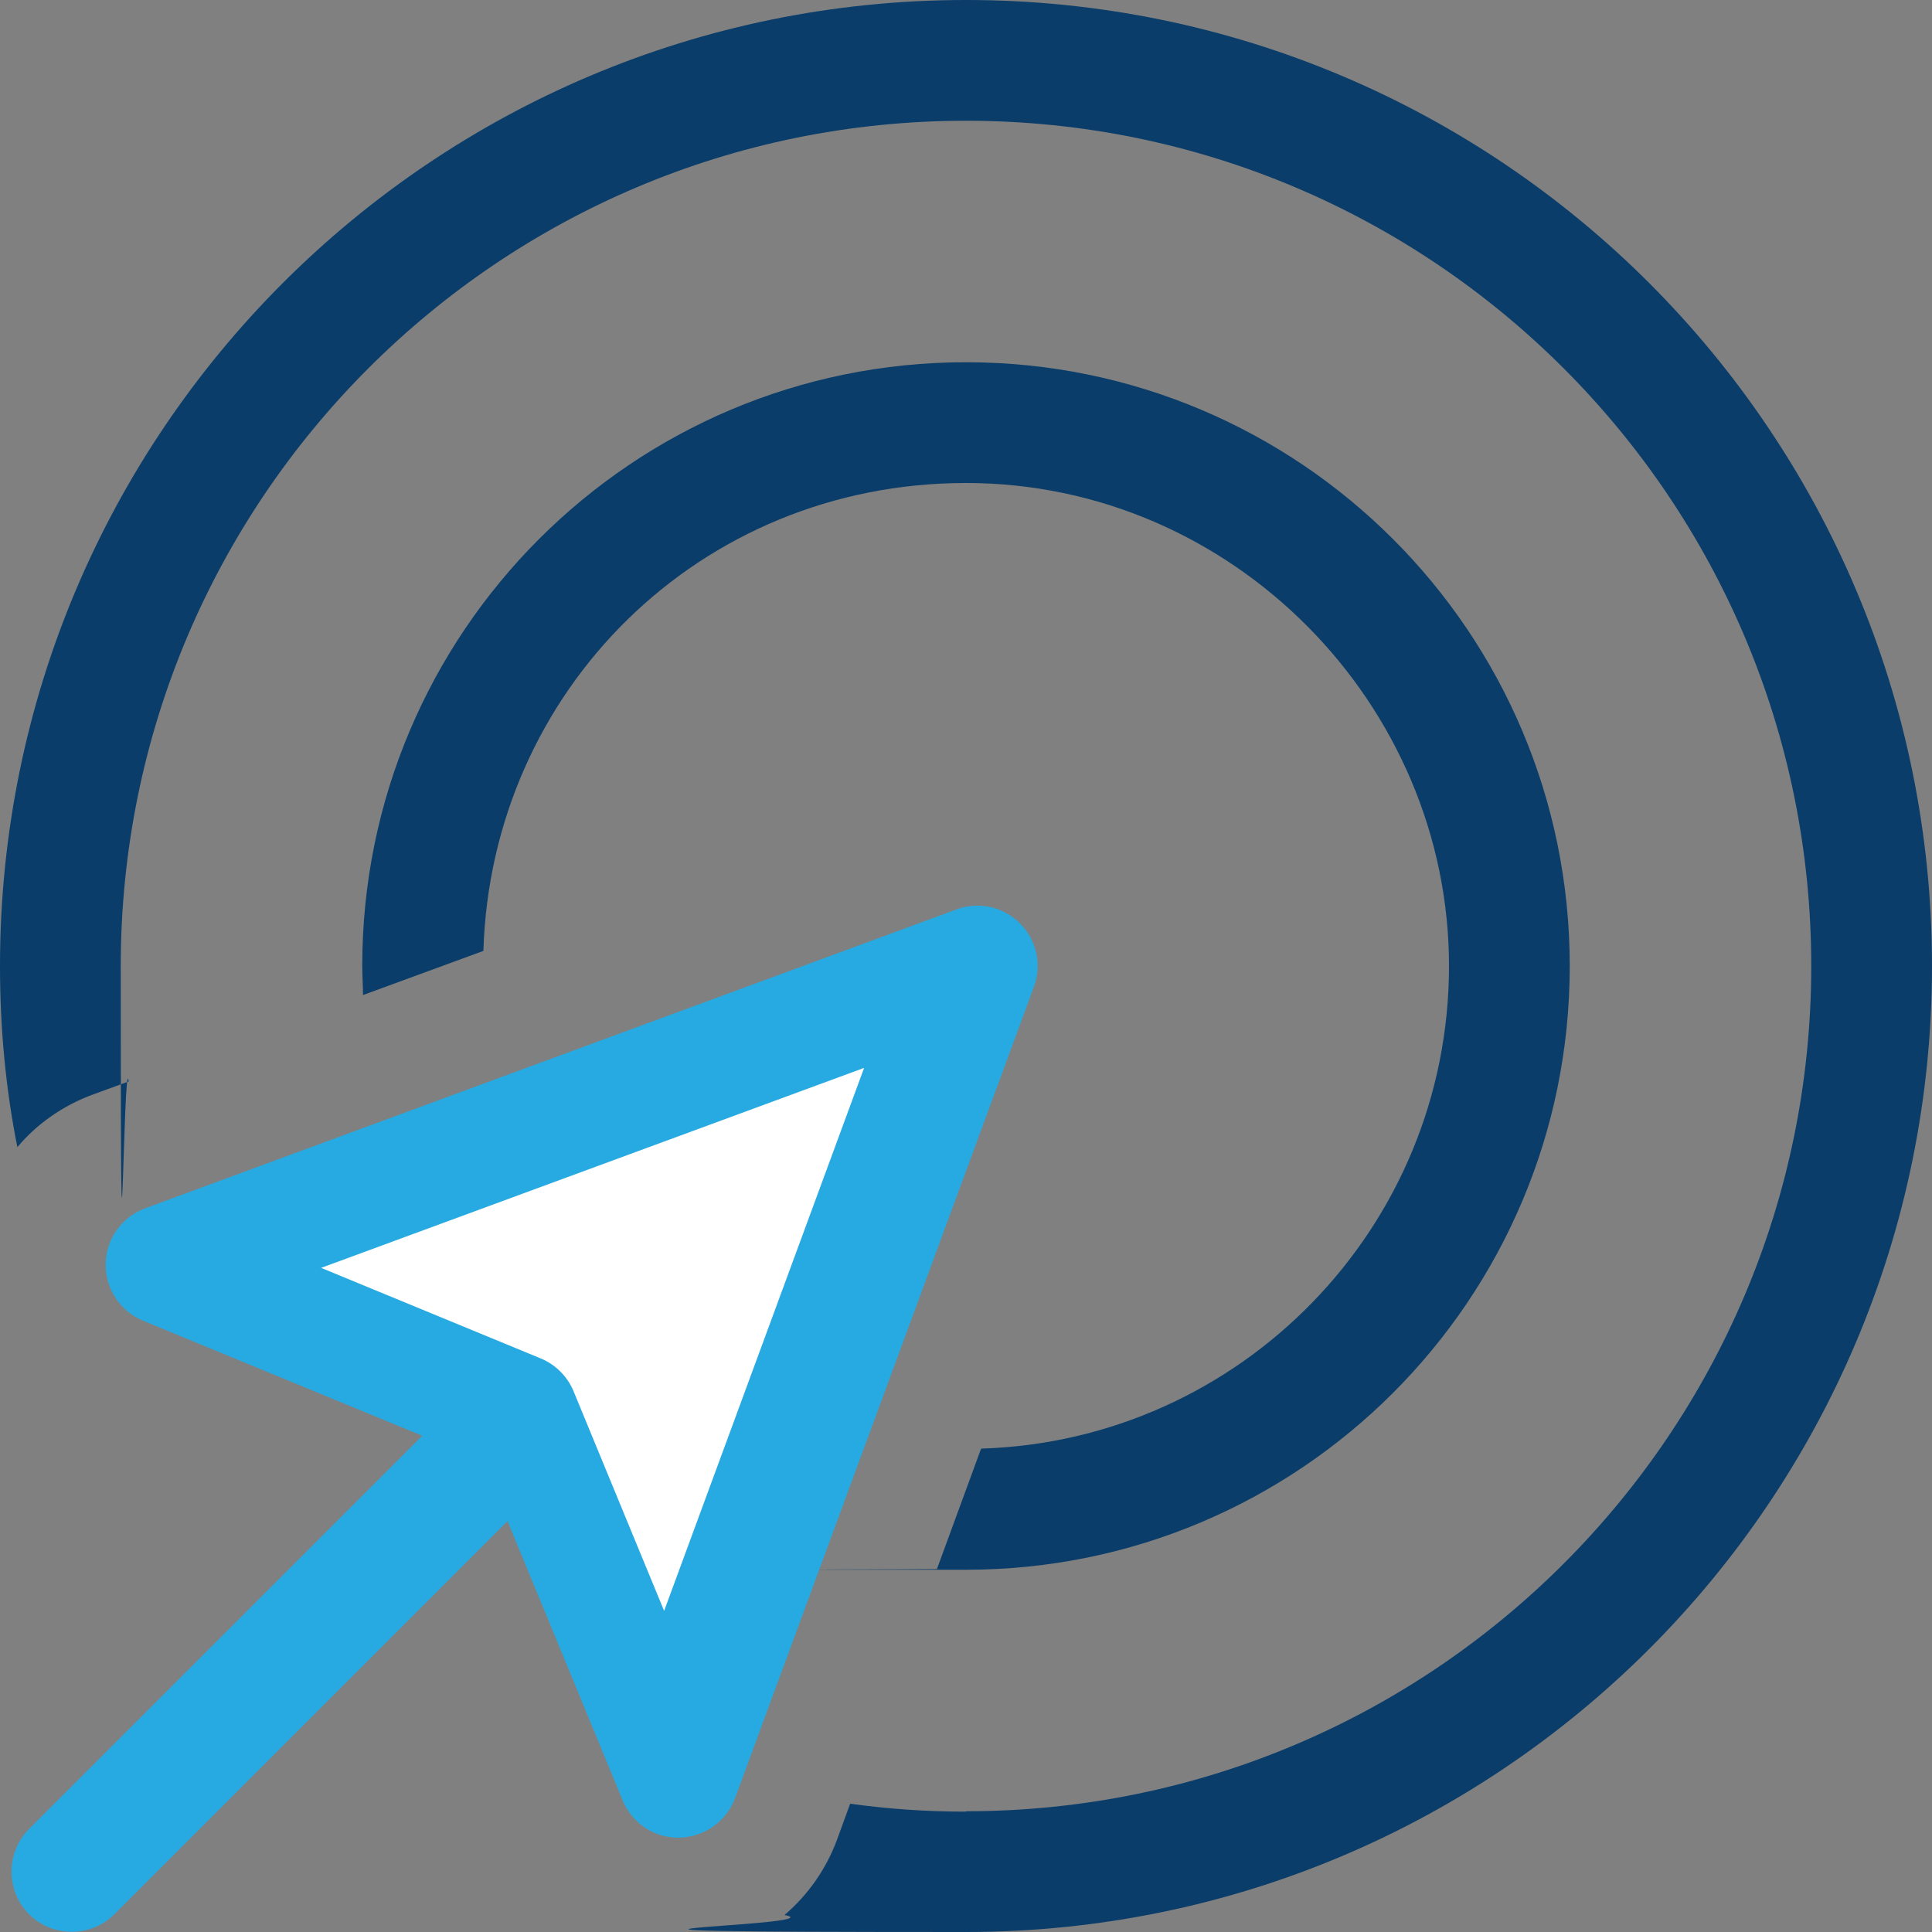 <?xml version="1.0" encoding="UTF-8"?>
<svg xmlns="http://www.w3.org/2000/svg" id="Ebene_1" data-name="Ebene 1" version="1.1" viewBox="0 0 512 512" width="65535" height="65535">
  <rect x="0" y="0" width="512" height="512" fill="#808080" stroke="none"/>
  <defs>
    <style>
      .cls-1 {
        fill: #27aae1;
      }

      .cls-1, .cls-2, .cls-3 {
        stroke-width: 0px;
      }

      .cls-2 {
        fill: #0a3d6a;
      }

      .cls-3 {
        fill: #fff;
      }
    </style>
  </defs>
  <path class="cls-2" d="M256,480c123.7,0,224-100.3,224-224S379.7,32,256,32,32,132.3,32,256s.7,20.6,2.1,30.6l-9.6,3.5c-7.8,2.9-14.7,7.7-19.9,13.9-3.1-15.5-4.6-31.6-4.6-48C0,114.6,114.6,0,256,0s256,114.6,256,256-114.6,256-256,256-32.5-1.5-48.1-4.5c6.2-5.3,11-12.1,13.9-19.9l3.5-9.6c10,1.4,20.2,2.1,30.6,2.1h.1Z"/>
  <path class="cls-2" d="M248.3,415.8l11.7-31.9c68.8-2.1,124-58.6,124-127.9s-57.3-128-128-128-125.8,55.1-127.9,124l-31.9,11.7c0-2.6-.2-5.1-.2-7.7,0-88.4,71.6-160,160-160s160,71.6,160,160-71.6,160-160,160-5.2-.1-7.7-.2Z"/>
  <path class="cls-1" d="M274,261.5l-79.2,215c-2.3,6.2-8.1,10.3-14.7,10.5s-12.6-3.8-15.1-9.9l-30.5-74-104.2,104.2c-6.2,6.2-16.4,6.2-22.6,0s-6.2-16.4,0-22.6l104.2-104.2-74-30.5c-6.1-2.5-10-8.5-9.9-15.1s4.3-12.4,10.5-14.7l215-79.2c5.9-2.2,12.4-.7,16.8,3.7s5.9,11,3.7,16.8h0Z"/>
  <path class="cls-3" d="M143.3,360c3.9,1.6,7.1,4.8,8.7,8.7l24,58.2,53-143.9-143.9,53,58.2,24Z"/>
</svg>
